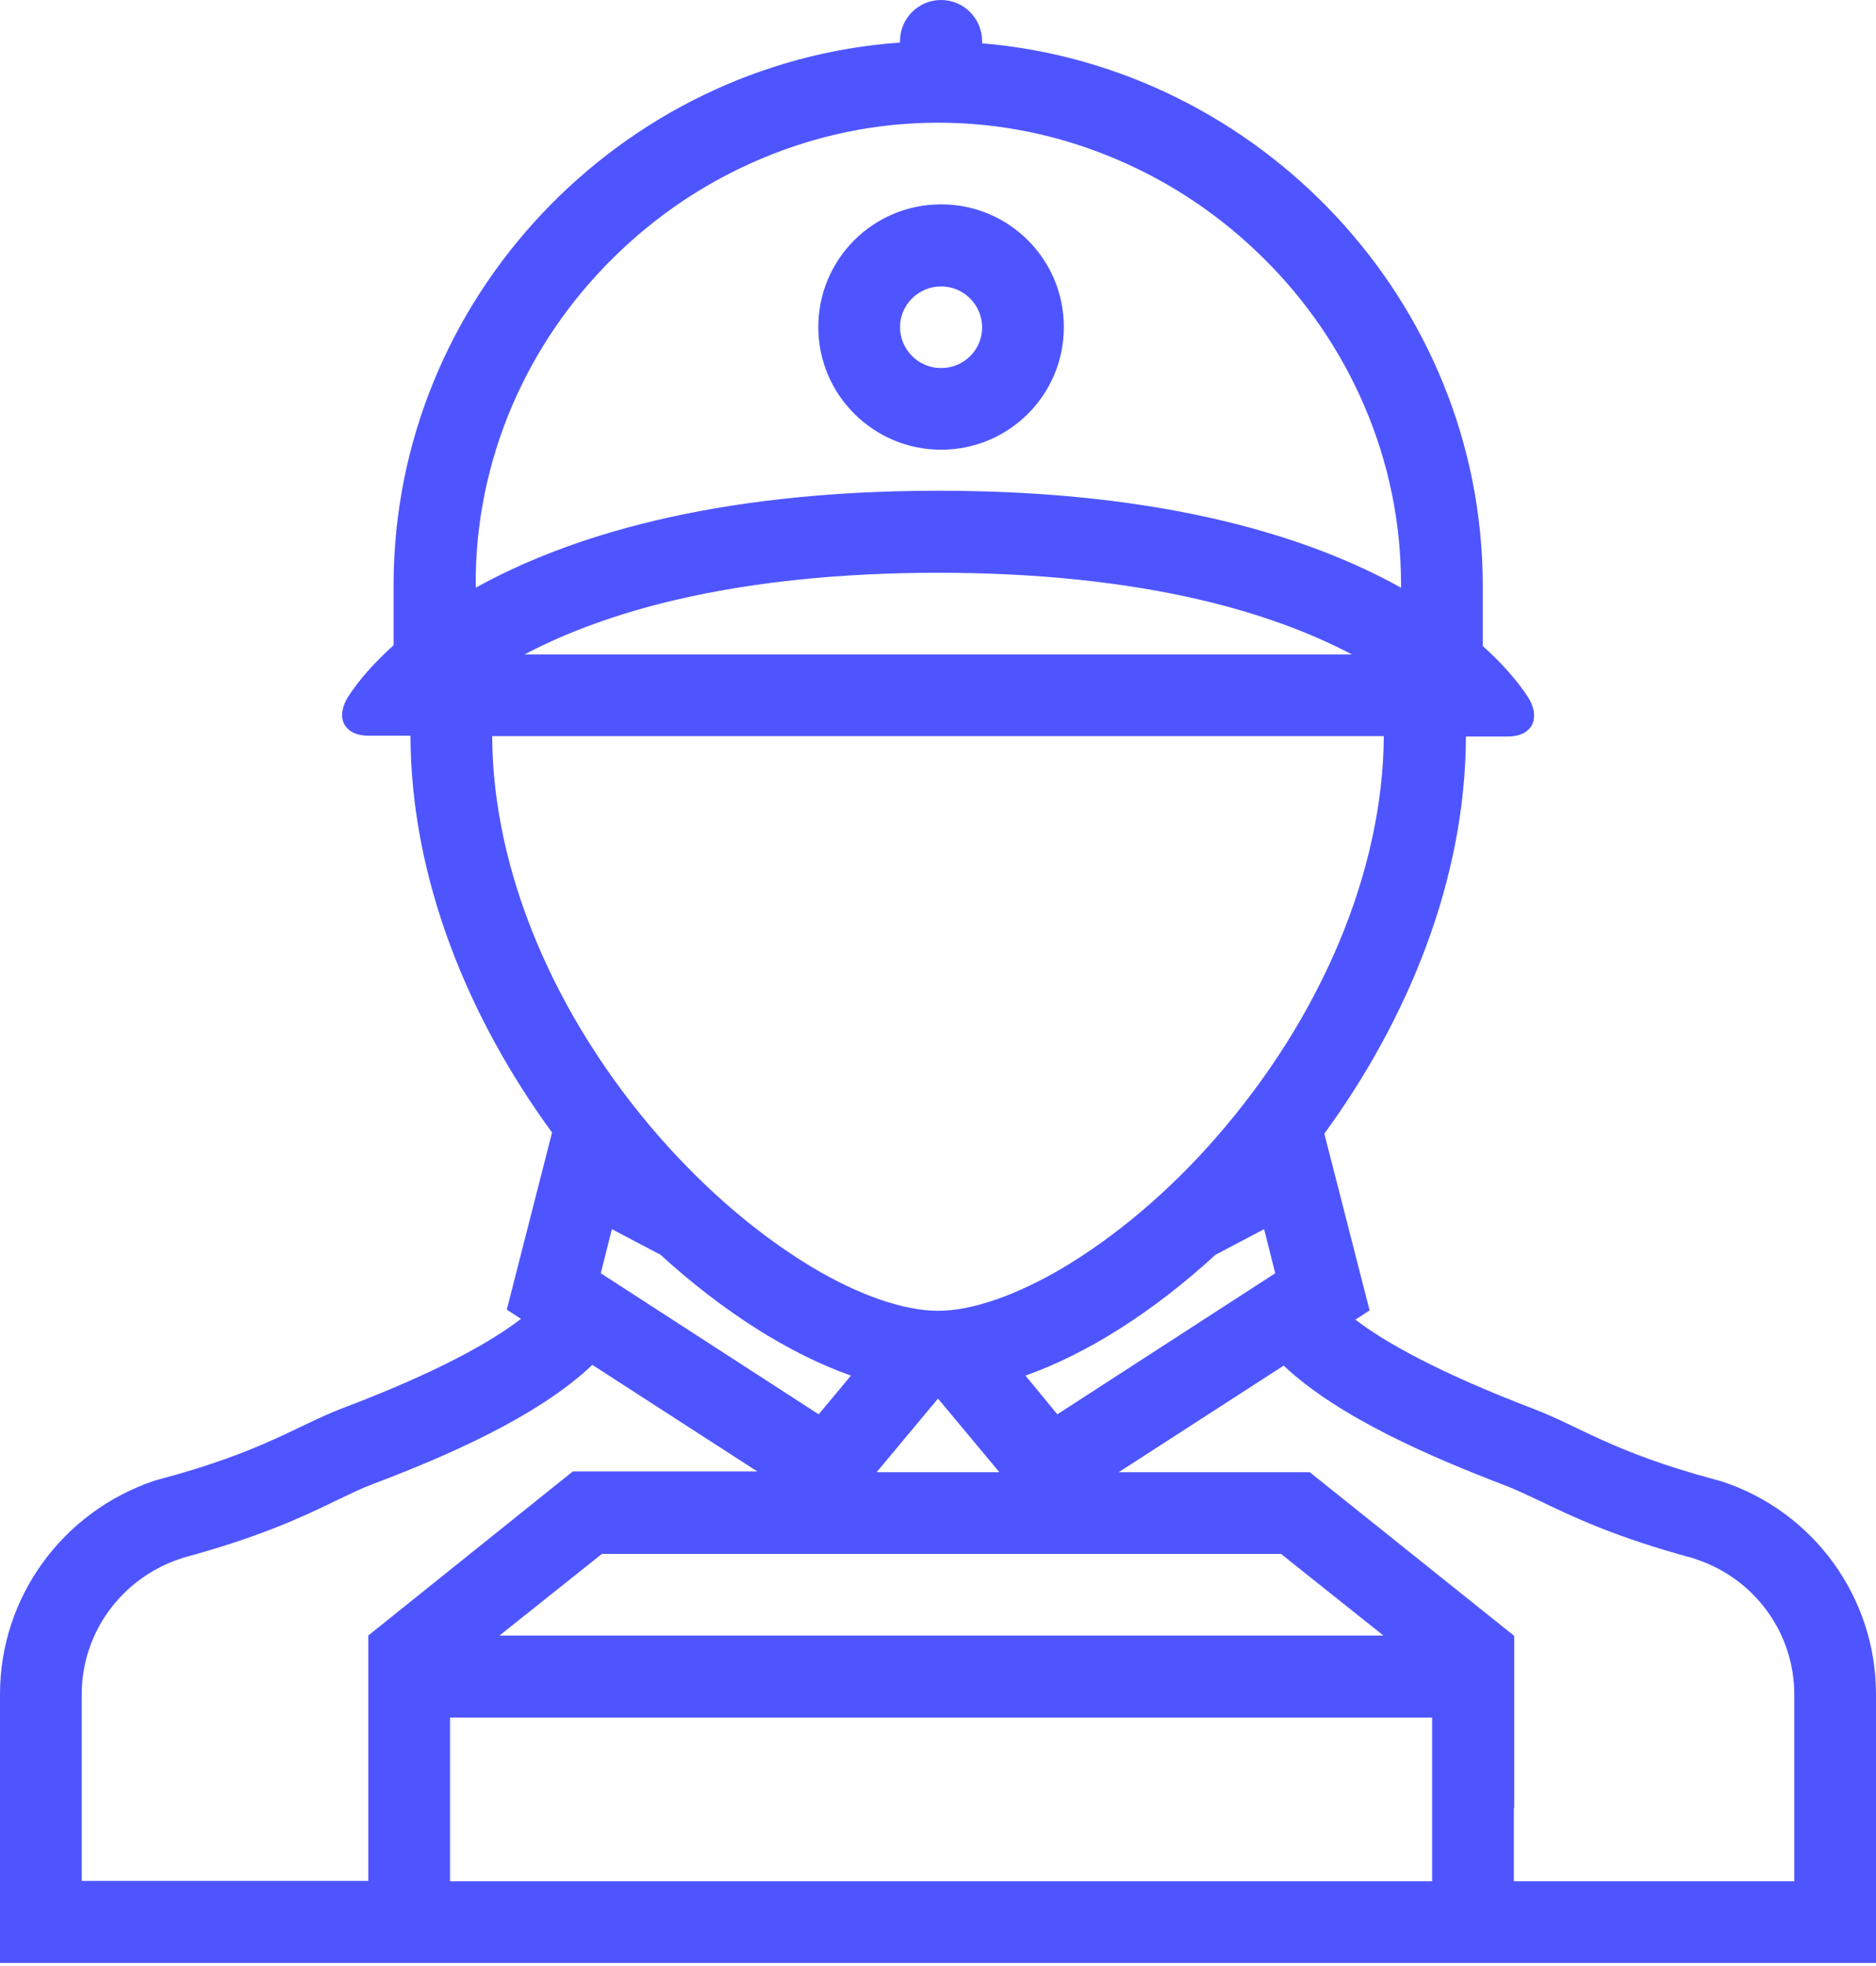 <svg width="63" height="66" viewBox="0 0 63 66" fill="none" xmlns="http://www.w3.org/2000/svg">
<path d="M57.821 49.731L57.589 49.667C54.175 48.753 53.028 47.878 51.508 47.299C48.313 46.076 46.522 45.072 45.517 44.3L45.994 43.991L44.474 38.058C47.244 34.261 49.215 29.576 49.228 24.724H49.794H50.645C51.405 24.724 51.727 24.183 51.379 23.514C51.379 23.514 50.954 22.729 49.794 21.687V19.666C49.794 10.078 42.245 2.227 32.982 1.454C32.982 1.429 32.982 1.416 32.982 1.39C32.982 0.618 32.363 0 31.603 0C30.843 0 30.224 0.618 30.224 1.377C30.224 1.39 30.224 1.403 30.224 1.429C20.871 2.085 13.218 9.987 13.218 19.64V21.661C12.059 22.703 11.634 23.488 11.634 23.488C11.273 24.158 11.608 24.698 12.368 24.698H13.218H13.785C13.798 29.55 15.769 34.235 18.539 38.019L17.019 43.965L17.496 44.274C16.491 45.047 14.7 46.063 11.505 47.273C9.985 47.852 8.838 48.727 5.424 49.641L5.192 49.706C2.087 50.748 0 53.631 0 56.874V65.897H12.368H31.513H50.851H63V56.874C63 53.631 60.913 50.748 57.821 49.731ZM28.576 46.179L27.493 47.479L20.175 42.743L20.549 41.263L22.185 42.125C24.272 44.03 26.501 45.446 28.576 46.179ZM29.439 49.422L31.5 46.951L33.561 49.422H29.439ZM43.018 52.164L46.458 54.905H16.774L20.214 52.164H43.018ZM34.437 46.179C36.512 45.446 38.74 44.03 40.815 42.125L42.451 41.263L42.825 42.743L35.507 47.479L34.437 46.179ZM17.612 21.97C19.055 21.21 20.755 20.593 22.675 20.142C25.252 19.537 28.228 19.228 31.513 19.228C34.785 19.228 37.761 19.537 40.338 20.142C42.258 20.593 43.958 21.21 45.401 21.97H17.612ZM17.199 13.617C17.998 11.764 19.132 10.103 20.575 8.675C22.018 7.246 23.68 6.126 25.535 5.341C27.442 4.53 29.451 4.119 31.5 4.119C33.561 4.119 35.571 4.53 37.478 5.341C39.333 6.126 40.995 7.246 42.438 8.675C43.881 10.103 45.015 11.764 45.813 13.617C46.638 15.535 47.05 17.555 47.05 19.64V19.73C44.048 18.057 39.191 16.474 31.513 16.474C23.834 16.474 18.964 18.07 15.976 19.73V19.64C15.963 17.555 16.388 15.522 17.199 13.617ZM46.471 24.711C46.445 29.216 44.396 34.12 40.828 38.199C39.256 40.001 37.478 41.494 35.713 42.55C34.128 43.489 32.634 44.004 31.5 44.004C30.366 44.004 28.859 43.489 27.287 42.55C25.522 41.494 23.757 40.001 22.172 38.199C18.604 34.132 16.542 29.216 16.529 24.711H46.471ZM2.744 63.155V56.874C2.744 54.828 4.058 53.013 6.004 52.344L6.158 52.292C8.722 51.597 10.152 50.928 11.286 50.375C11.724 50.169 12.11 49.976 12.484 49.834C14.906 48.92 18.037 47.582 19.892 45.819L25.432 49.397H19.235L12.368 54.905V63.142H2.744V63.155ZM31.5 63.155H15.112V57.66H48.094V63.155H31.5ZM60.256 63.155H50.838V60.697H50.851V54.918L43.984 49.422H37.568L43.108 45.844C44.963 47.595 48.107 48.933 50.529 49.86C50.903 50.002 51.276 50.182 51.714 50.388C52.861 50.941 54.278 51.61 56.842 52.305L56.996 52.357C58.955 53.026 60.256 54.841 60.256 56.887V63.155Z" fill="#4E55FF"/>
<path d="M31.603 15.097C33.883 15.097 35.726 13.257 35.726 10.979C35.726 8.701 33.883 6.86 31.603 6.86C29.323 6.86 27.48 8.701 27.48 10.979C27.48 13.257 29.336 15.097 31.603 15.097ZM31.603 9.615C32.363 9.615 32.982 10.232 32.982 10.992C32.982 11.751 32.363 12.356 31.603 12.356C30.843 12.356 30.225 11.738 30.225 10.979C30.225 10.22 30.856 9.615 31.603 9.615Z" fill="#4E55FF"/>
</svg>
